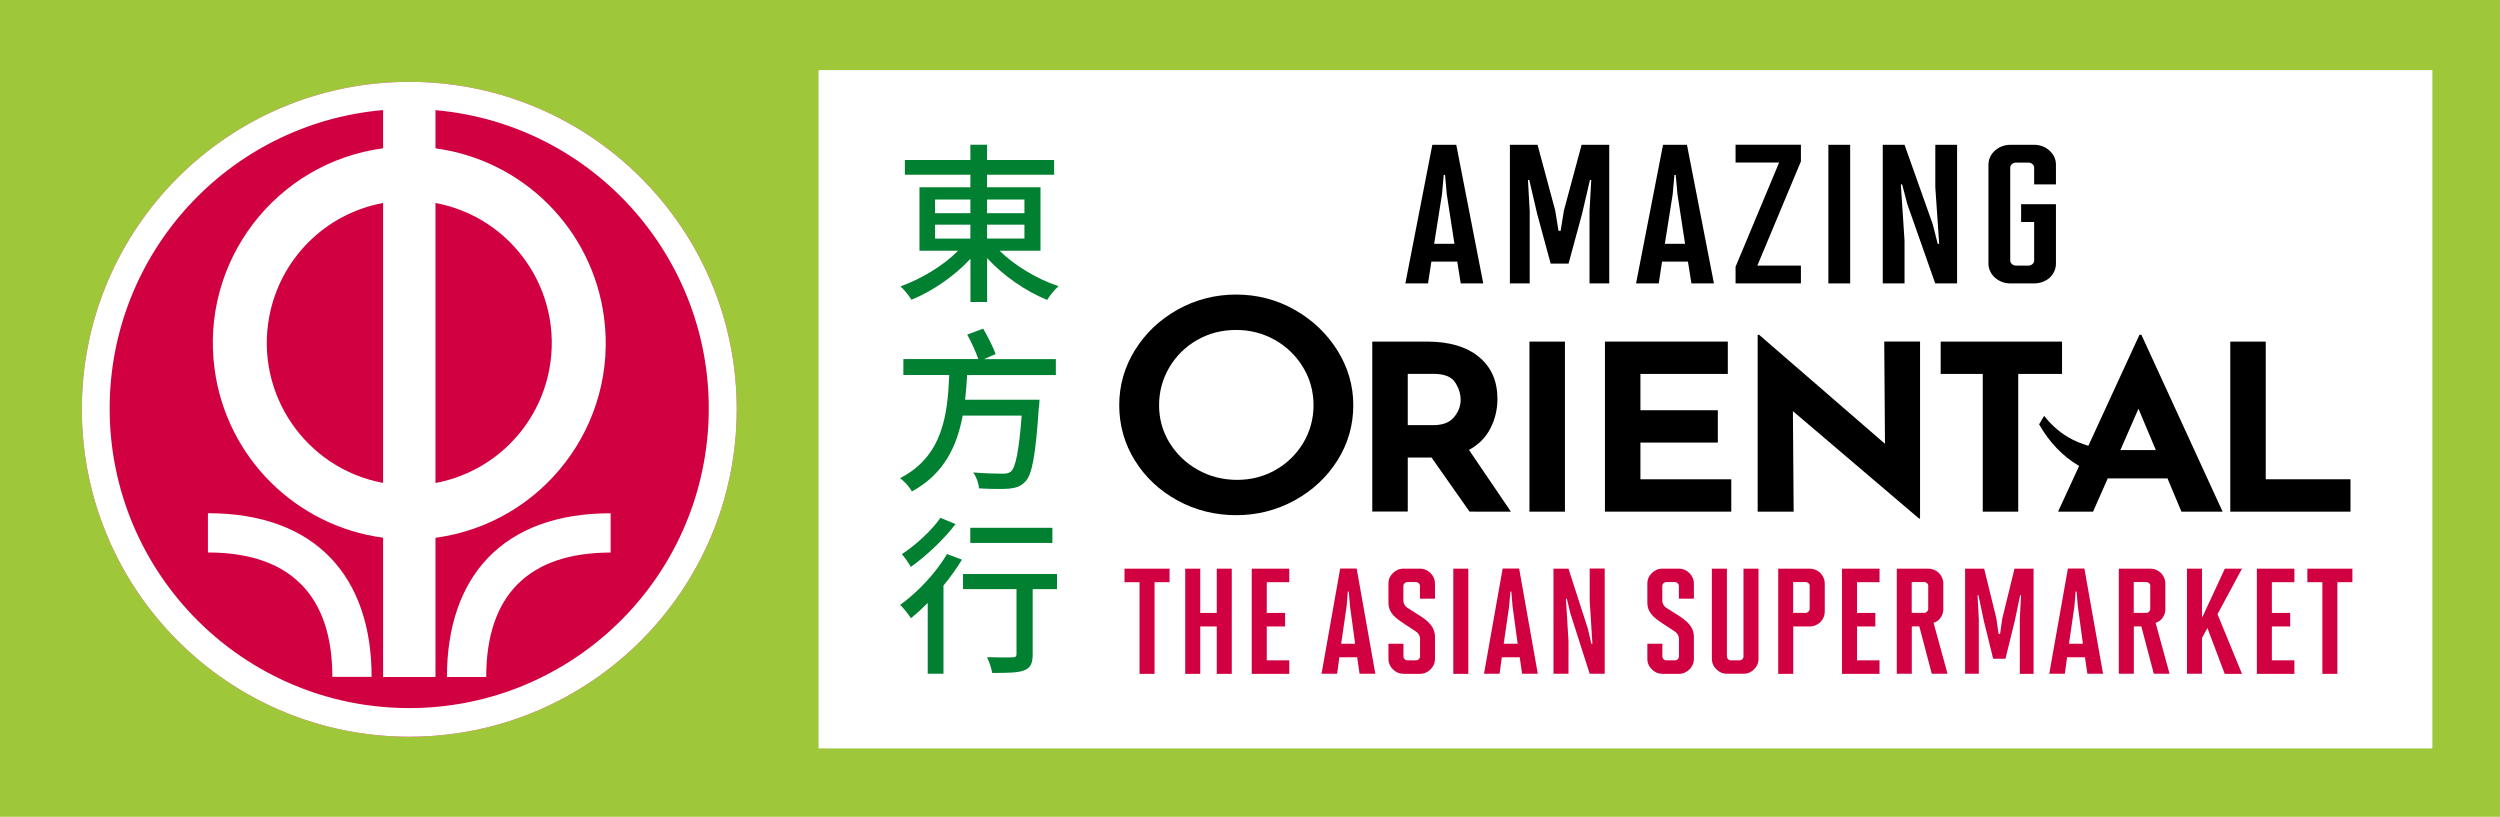 <?xml version="1.0" encoding="utf-8"?>
<svg version="1.1" id="LOGO" xmlns="http://www.w3.org/2000/svg" xmlns:xlink="http://www.w3.org/1999/xlink" x="0px" y="0px" viewBox="5.67 5.67 303 99" style="enable-background:new 0 0 303 99;" xml:space="preserve">
	<rect x="5.67" y="5.67" fill="#9EC839" width="303" height="99"/>
	<rect x="161.57" y="-42.52" transform="matrix(-1.836970e-16 1 -1 -1.836970e-16 257.952 -147.402)" fill="#FFFFFF" width="82.21" height="195.59"/>
	<g>
		<path d="M167.75,48.12c-1.29-2.05-3.04-3.71-5.2-4.92c-2.16-1.22-4.54-1.83-7.06-1.83c-2.55,0-4.94,0.62-7.1,1.83c-2.16,1.21-3.9,2.86-5.16,4.9c-1.27,2.04-1.91,4.29-1.91,6.67c0,2.44,0.64,4.7,1.91,6.73c1.26,2.03,3,3.65,5.16,4.83c2.16,1.18,4.55,1.78,7.1,1.78c2.53,0,4.91-0.6,7.08-1.79c2.17-1.19,3.92-2.82,5.2-4.85c1.28-2.03,1.92-4.28,1.92-6.69C169.69,52.41,169.04,50.17,167.75,48.12z M160.28,62.62c-1.4,0.8-2.97,1.21-4.67,1.21c-1.72,0-3.33-0.41-4.77-1.22c-1.44-0.81-2.59-1.92-3.43-3.29c-0.84-1.37-1.26-2.89-1.26-4.54c0-1.65,0.42-3.19,1.24-4.58c0.82-1.39,1.96-2.51,3.37-3.32c1.41-0.81,3-1.22,4.73-1.22c1.7,0,3.28,0.41,4.71,1.22c1.43,0.81,2.58,1.93,3.41,3.32c0.84,1.39,1.26,2.93,1.26,4.58c0,1.65-0.42,3.18-1.24,4.56C162.81,60.71,161.68,61.82,160.28,62.62z"/>
		<path d="M183.77,67.67l-4.6-6.55h-2.88v6.55h-4.3V47.07h6.62c2.71,0,4.81,0.62,6.31,1.86s2.24,2.94,2.24,5.08c0,1.27-0.28,2.46-0.85,3.57c-0.56,1.11-1.43,1.98-2.6,2.62l5.08,7.48H183.77z M176.29,57.2h3.06c1.17,0,2.02-0.32,2.55-0.97c0.53-0.64,0.8-1.34,0.8-2.09c0-0.75-0.23-1.46-0.68-2.14s-1.33-1.02-2.64-1.02h-3.09V57.2z"/>
		<path d="M195.34,47.07v20.61h-4.3V47.07H195.34z"/>
		<path d="M215.08,47.07v3.92h-10.59v4.4h9.38v3.92h-9.38v4.45h11.01v3.92h-15.31V47.07H215.08z"/>
		<path d="M238.38,47.07v21.45h-0.12l-15.29-13.02l0.09,12.18h-4.36V46.25h0.18l15.25,13.21l-0.09-12.4H238.38z"/>
		<path d="M255.59,47.07v3.92h-5.31v16.69h-4.3V50.99h-5.1v-3.92H255.59z"/>
		<path d="M265.21,46.25h-0.24l-6.19,13.45c-0.9-0.27-1.72-0.61-2.45-1.04c-0.57-0.33-1.83-1.18-2.91-2.59l-0.61,1.03c1.24,2.17,2.84,3.85,4.76,4.99c0.03,0.02,0.06,0.03,0.09,0.05l-2.55,5.54h4.24l1.78-4.03h7.24l1.69,4.03h4.99L265.21,46.25zM264.85,55.21l2.11,5.01h-4.3L264.85,55.21z"/>
		<path d="M280.28,47.07v16.69h10.27v3.92h-14.57V47.07H280.28z"/>
	</g>
	<g>
		<g>
			<path fill="#D10040" d="M143.78,87.33V76.23h-1.82v-1.64h5.46v1.64h-1.82v11.11H143.78z"/>
			<path fill="#D10040" d="M153.14,87.33V81.6h-2v5.74h-1.82V74.59h1.82v5.37h2v-5.37h1.82v12.75H153.14z"/>
			<path fill="#D10040" d="M157.38,87.33V74.59h4.55v1.64h-2.73v3.73h2.22v1.64h-2.22v4.1h2.73v1.64H157.38z"/>
			<path fill="#D10040" d="M170.45,87.33l-0.29-2H168l-0.27,2h-1.89l2.26-12.75h2l2.26,12.75H170.45z M169.29,79.14l-0.15-1.78h-0.11l-0.15,1.78l-0.66,4.55h1.69L169.29,79.14z"/>
			<path fill="#D10040" d="M175.77,87.33c-0.53,0-0.95-0.2-1.27-0.53c-0.35-0.33-0.55-0.76-0.55-1.29v-1.82h1.82v1.55c0,0.24,0.2,0.46,0.46,0.46h1.09c0.24,0,0.46-0.22,0.46-0.46v-2.11c0-0.44-0.25-0.76-0.46-0.89l-1.57-1.04c-0.93-0.62-1.8-1.24-1.8-2.49v-2.3c0-0.53,0.2-0.96,0.55-1.29c0.33-0.33,0.75-0.53,1.27-0.53h2c0.51,0,0.95,0.2,1.29,0.55c0.33,0.33,0.53,0.76,0.53,1.27v1.82h-1.82v-1.55c0-0.24-0.22-0.46-0.46-0.46h-1.09c-0.24,0-0.46,0.22-0.46,0.46v1.73c0,0.46,0.24,0.76,0.46,0.91l1.53,0.97c0.95,0.62,1.84,1.31,1.84,2.59v2.64c0,0.51-0.2,0.95-0.53,1.27c-0.35,0.35-0.78,0.55-1.29,0.55H175.77z"/>
			<path fill="#D10040" d="M181.81,87.33V74.59h1.82v12.75H181.81z"/>
			<path fill="#D10040" d="M190.15,87.33l-0.29-2h-2.17l-0.27,2h-1.89l2.26-12.75h2l2.26,12.75H190.15z M188.99,79.14l-0.15-1.78h-0.11l-0.15,1.78l-0.66,4.55h1.69L188.99,79.14z"/>
			<path fill="#D10040" d="M198.34,87.33l-2.33-7.28l-0.44-1.82h-0.11l0.31,5.17v3.93h-1.82V74.59h1.82l2.35,7.28l0.42,1.82h0.13l-0.33-5.21v-3.9h1.82v12.75H198.34z"/>
			<path fill="#D10040" d="M207.15,87.33c-0.53,0-0.95-0.2-1.27-0.53c-0.35-0.33-0.55-0.76-0.55-1.29v-1.82h1.82v1.55c0,0.24,0.2,0.46,0.46,0.46h1.09c0.24,0,0.46-0.22,0.46-0.46v-2.11c0-0.44-0.25-0.76-0.46-0.89l-1.57-1.04c-0.93-0.62-1.8-1.24-1.8-2.49v-2.3c0-0.53,0.2-0.96,0.55-1.29c0.33-0.33,0.75-0.53,1.27-0.53h2c0.51,0,0.95,0.2,1.29,0.55c0.33,0.33,0.53,0.76,0.53,1.27v1.82h-1.82v-1.55c0-0.24-0.22-0.46-0.46-0.46h-1.09c-0.24,0-0.46,0.22-0.46,0.46v1.73c0,0.46,0.24,0.76,0.46,0.91l1.53,0.97c0.95,0.62,1.84,1.31,1.84,2.59v2.64c0,0.51-0.2,0.95-0.53,1.27c-0.35,0.35-0.78,0.55-1.29,0.55H207.15z"/>
			<path fill="#D10040" d="M214.97,87.33c-0.51,0-0.95-0.2-1.29-0.55c-0.33-0.33-0.53-0.76-0.53-1.27V74.59h1.82v10.65c0,0.24,0.22,0.46,0.46,0.46h1.09c0.22,0,0.46-0.2,0.46-0.44V74.59h1.82v10.92c0,0.53-0.2,0.95-0.53,1.27c-0.33,0.35-0.76,0.55-1.29,0.55H214.97z"/>
			<path fill="#D10040" d="M221.19,87.33V74.59h3.84c0.47,0,0.93,0.2,1.27,0.53c0.33,0.33,0.53,0.78,0.53,1.29v3.37c0,0.51-0.2,0.95-0.53,1.29c-0.35,0.33-0.78,0.53-1.29,0.53h-2v5.74H221.19z M225.01,76.68c0-0.24-0.22-0.46-0.46-0.46h-1.55v3.73h1.53c0.24,0,0.46-0.22,0.47-0.47V76.68z"/>
			<path fill="#D10040" d="M228.92,87.33V74.59h4.55v1.64h-2.73v3.73h2.22v1.64h-2.22v4.1h2.73v1.64H228.92z"/>
			<path fill="#D10040" d="M239.8,87.33l-1.51-5.74h-0.91v5.74h-1.82V74.59h3.84c0.47,0,0.93,0.2,1.27,0.53c0.33,0.33,0.53,0.78,0.53,1.29v3.08c0,0.55-0.22,0.97-0.51,1.27c-0.2,0.18-0.44,0.33-0.67,0.4l1.69,6.17H239.8z M239.38,76.68c0-0.24-0.22-0.46-0.46-0.46h-1.55v3.73h1.53c0.24,0,0.46-0.22,0.47-0.47V76.68z"/>
			<path fill="#D10040" d="M250.47,87.33v-6.65l0.15-2.86h-0.11l-0.65,3.1l-1.13,4.59h-1.49l-1.13-4.59l-0.65-3.1h-0.11l0.15,2.86v6.65h-1.66V74.59h2.31l1.48,6.03l0.27,1.88h0.18l0.27-1.88l1.48-6.03h2.31v12.75H250.47z"/>
			<path fill="#D10040" d="M258.66,87.33l-0.29-2h-2.17l-0.27,2h-1.89l2.26-12.75h2l2.26,12.75H258.66z M257.5,79.14l-0.15-1.78h-0.11l-0.15,1.78l-0.66,4.55h1.69L257.5,79.14z"/>
			<path fill="#D10040" d="M266.71,87.33l-1.51-5.74h-0.91v5.74h-1.82V74.59h3.84c0.47,0,0.93,0.2,1.27,0.53c0.33,0.33,0.53,0.78,0.53,1.29v3.08c0,0.55-0.22,0.97-0.51,1.27c-0.2,0.18-0.44,0.33-0.67,0.4l1.69,6.17H266.71z M266.29,76.68c0-0.24-0.22-0.46-0.46-0.46h-1.55v3.73h1.53c0.24,0,0.46-0.22,0.47-0.47V76.68z"/>
			<path fill="#D10040" d="M275.3,87.33l-2.09-5.55L272.55,83v4.33h-1.82V74.59h1.82v5.83h0.07l2.7-5.83h2.08l-2.97,5.52l2.97,7.23H275.3z"/>
			<path fill="#D10040" d="M279.2,87.33V74.59h4.55v1.64h-2.73v3.73h2.22v1.64h-2.22v4.1h2.73v1.64H279.2z"/>
			<path fill="#D10040" d="M287.14,87.33V76.23h-1.82v-1.64h5.46v1.64h-1.82v11.11H287.14z"/>
		</g>
	</g>
	<g>
		<g>
			<path d="M182.71,40.02l-0.42-2.64h-3.14l-0.4,2.64h-2.75l3.27-16.8h2.9l3.27,16.8H182.71z M181.02,29.22l-0.21-2.35h-0.16l-0.21,2.35l-0.95,6h2.46L181.02,29.22z"/>
			<path d="M198.32,40.02v-8.76l0.21-3.77h-0.16l-0.95,4.08l-1.64,6.05h-2.17l-1.64-6.05l-0.95-4.08h-0.16l0.21,3.77v8.76h-2.4v-16.8h3.35l2.14,7.95l0.4,2.47h0.26l0.4-2.47l2.14-7.95h3.35v16.8H198.32z"/>
			<path d="M210.67,40.02l-0.42-2.64h-3.14l-0.4,2.64h-2.75l3.27-16.8h2.9l3.27,16.8H210.67z M208.98,29.22l-0.21-2.35h-0.16l-0.21,2.35l-0.95,6h2.45L208.98,29.22z"/>
			<path d="M216.02,40.02V38l5.28-12.63h-5.28v-2.16h7.92v2.02l-5.28,12.63h5.28v2.16H216.02z"/>
			<path d="M227.27,40.02v-16.8h2.64v16.8H227.27z"/>
			<path d="M240.22,40.02l-3.38-9.6l-0.63-2.4h-0.16l0.45,6.82v5.18h-2.64v-16.8h2.64l3.41,9.6l0.61,2.4h0.18l-0.47-6.86v-5.14h2.64v16.8H240.22z"/>
			<path d="M249.31,40.02c-0.71,0-1.35-0.26-1.82-0.67c-0.5-0.43-0.82-1.06-0.82-1.73v-12c0-0.65,0.29-1.25,0.77-1.68c0.47-0.43,1.13-0.72,1.87-0.72h2.9c0.77,0,1.45,0.29,1.93,0.77c0.45,0.43,0.71,1.01,0.71,1.63v2.4h-2.64v-2.04c0-0.31-0.32-0.6-0.66-0.6h-1.58c-0.34,0-0.66,0.29-0.66,0.6v11.28c0,0.31,0.32,0.6,0.66,0.6h1.58c0.34,0,0.66-0.29,0.66-0.6v-4.68h-1.58v-2.16h4.22v7.2c0,0.7-0.32,1.34-0.84,1.78c-0.47,0.38-1.11,0.62-1.79,0.62H249.31z"/>
		</g>
	</g>
	<g>
		<path fill="#D10040" d="M55.27,15.59c-21.92,0-39.68,17.77-39.68,39.68s17.77,39.69,39.68,39.69s39.69-17.77,39.69-39.69S77.19,15.59,55.27,15.59z"/>
		<path fill="#FFFFFF" d="M55.27,15.59c-21.92,0-39.68,17.77-39.68,39.68s17.77,39.69,39.68,39.69s39.69-17.77,39.69-39.69S77.19,15.59,55.27,15.59z M58.45,30.27c9.37,1.75,15.55,10.77,13.8,20.14c-1.31,7.01-6.79,12.49-13.8,13.8V30.27z M55.27,91.49c-20.05,0-36.31-16.26-36.31-36.31c0-18.82,14.39-34.53,33.14-36.17v4.63c-13.04,1.76-22.18,13.75-20.42,26.78c1.43,10.63,9.79,18.99,20.42,20.42v16.88h6.35V70.85c13.04-1.76,22.18-13.75,20.42-26.78c-1.43-10.63-9.79-18.99-20.42-20.42v-4.63c19.98,1.77,34.74,19.39,32.98,39.37C89.77,77.12,74.08,91.49,55.27,91.49L55.27,91.49z M52.1,30.27V64.2c-9.37-1.75-15.55-10.77-13.8-20.14C39.61,37.05,45.09,31.57,52.1,30.27L52.1,30.27z M59.84,87.72h4.76c0-9.92,5.16-15.08,15.08-15.08v-4.76C66.52,67.87,59.84,75.65,59.84,87.72z M30.87,67.87v4.76c9.92,0,15.08,5.16,15.08,15.08h4.76C50.71,75.65,44.02,67.87,30.87,67.87z"/>
	</g>
	<path fill="#008030" d="M126.82,36.06c1.83,1.81,4.59,3.45,7.15,4.3c-0.48,0.39-1.08,1.16-1.39,1.66c-2.56-1.04-5.32-2.93-7.27-5.07v5.32h-2.02v-5.24c-1.93,2.1-4.61,3.93-7.15,4.97c-0.31-0.5-0.89-1.23-1.33-1.62c2.49-0.89,5.2-2.51,6.98-4.32h-4.68v-7.69h6.17v-1.52h-7.94v-1.79h7.94v-1.85h2.02v1.85h8.13v1.79h-8.13v1.52h6.48v7.69H126.82z M119,31.51h4.28v-1.66H119V31.51z M119,34.59h4.28V32.9H119V34.59z M125.3,29.85v1.66h4.53v-1.66H125.3z M129.83,32.9h-4.53v1.68h4.53V32.9z"/>
	<path fill="#008030" d="M122.89,51.11c-0.06,1-0.13,2.02-0.25,3.01h9.02c0,0-0.02,0.62-0.08,0.89c-0.4,5.86-0.81,8.19-1.65,9.04c-0.57,0.59-1.12,0.76-2.02,0.85c-0.79,0.06-2.16,0.04-3.59-0.04c-0.02-0.57-0.3-1.38-0.7-1.93c1.51,0.13,2.95,0.15,3.54,0.15c0.47,0,0.74-0.04,1.02-0.25c0.59-0.51,0.98-2.46,1.32-6.79h-7.15c-0.68,3.65-2.23,7.06-6.15,9.19c-0.3-0.53-0.91-1.21-1.44-1.61c5.26-2.69,5.75-7.83,5.96-12.5h-5.56v-1.93h9.08c-0.28-0.85-0.85-2.06-1.34-2.97l1.93-0.72c0.55,0.95,1.21,2.23,1.51,3.08l-1.42,0.62h8.72v1.93H122.89z"/>
	<path fill="#008030" d="M122.26,73.5c-0.64,1.05-1.4,2.11-2.24,3.14v10.69h-1.91v-8.58c-0.68,0.68-1.37,1.31-2.03,1.85c-0.25-0.41-0.92-1.25-1.31-1.62c2.09-1.5,4.31-3.84,5.68-6.16L122.26,73.5z M121.48,69.19c-1.4,1.83-3.53,3.86-5.42,5.19c-0.23-0.43-0.74-1.17-1.09-1.54c1.7-1.11,3.67-2.93,4.68-4.41L121.48,69.19z M133.79,77.07h-2.96v7.9c0,1.09-0.25,1.64-1.03,1.95c-0.76,0.29-1.97,0.31-3.88,0.31c-0.08-0.55-0.35-1.35-0.62-1.91c1.31,0.04,2.69,0.04,3.06,0.02c0.39,0,0.51-0.1,0.51-0.39v-7.88h-6.48v-1.83h11.39V77.07z M133.22,71.47h-9.95v-1.83h9.95V71.47z"/>
</svg>
